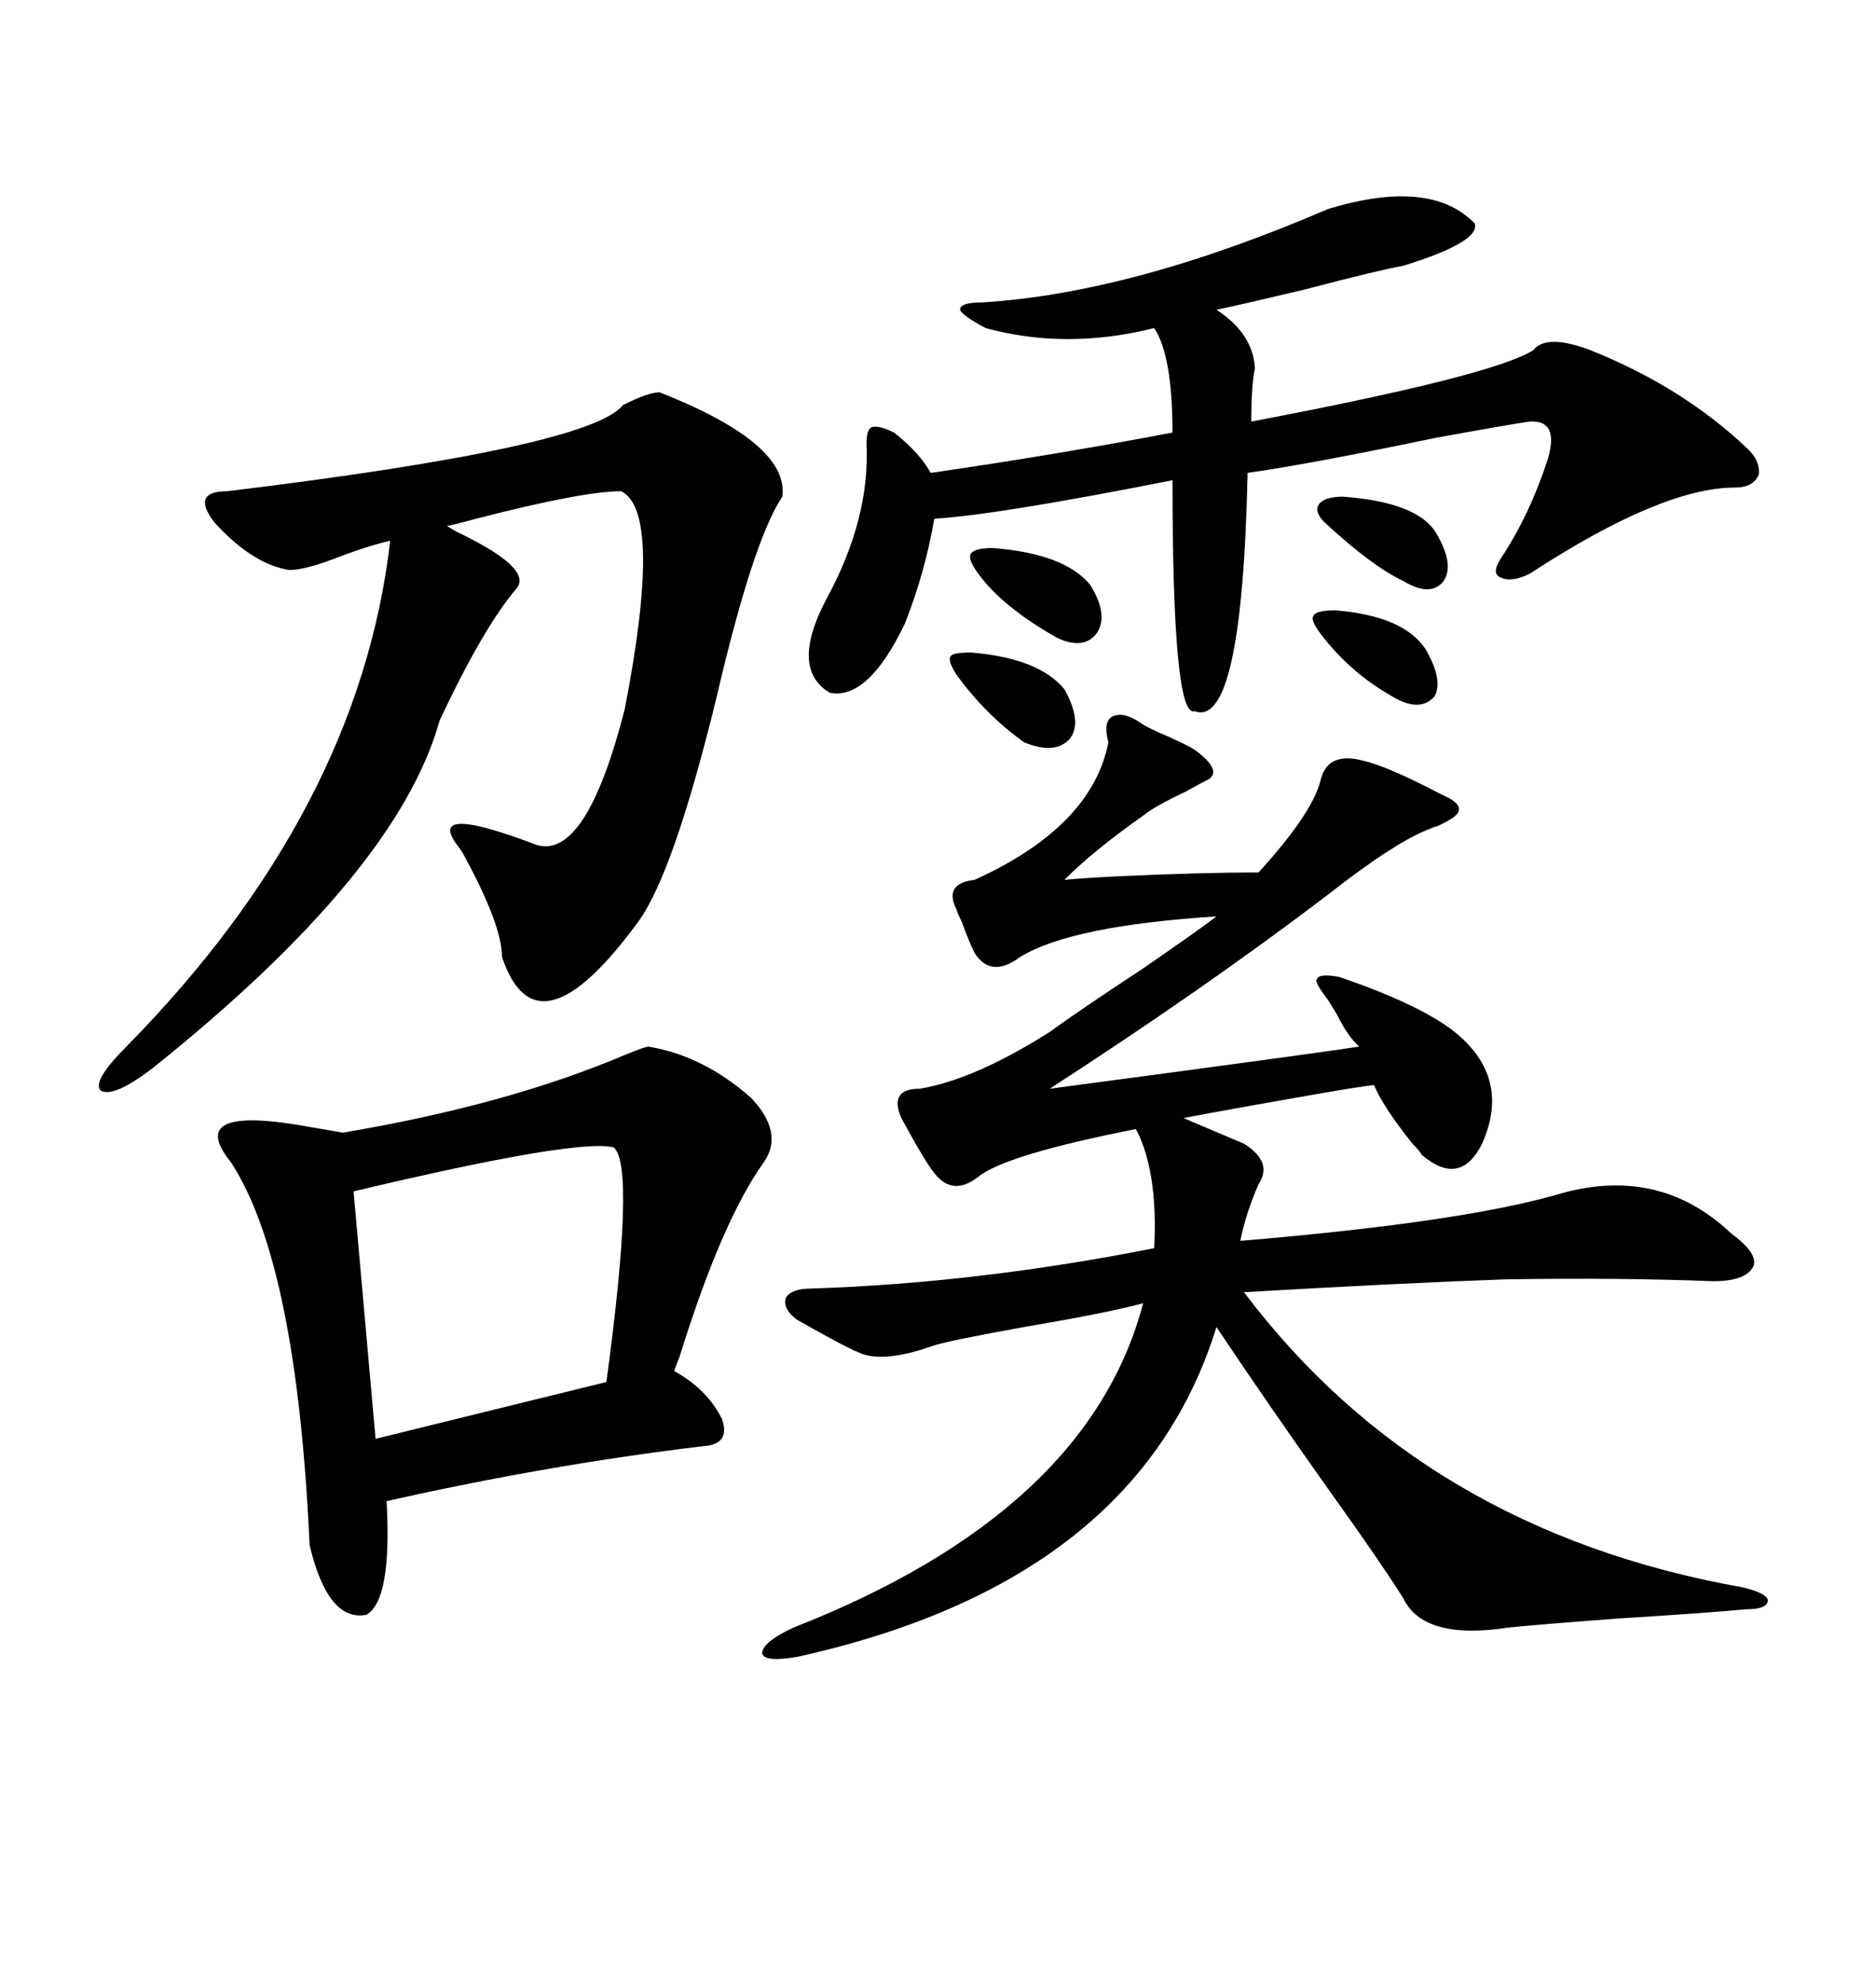 <svg xmlns="http://www.w3.org/2000/svg" xmlns:xlink="http://www.w3.org/1999/xlink" width="300" height="317.285"><path d="M177.25 118.65L177.25 118.65Q176.37 115.43 177.83 114.55L177.83 114.55Q179.59 113.67 182.23 115.43L182.23 115.43Q183.40 116.31 186.91 117.77L186.91 117.77Q190.14 119.24 191.02 119.82L191.02 119.82Q195.41 123.05 193.36 124.51L193.36 124.51Q192.19 125.10 189.55 126.56L189.55 126.56Q184.57 128.91 182.81 130.37L182.81 130.37Q174.90 135.94 170.21 140.63L170.21 140.63Q173.44 140.33 179.30 140.04L179.30 140.04Q192.48 139.45 201.27 139.45L201.27 139.45Q210.06 129.79 211.23 124.51L211.23 124.51Q212.40 120.12 217.97 121.58L217.97 121.58Q221.78 122.46 229.69 126.56L229.69 126.56Q230.86 127.15 231.45 127.44L231.45 127.44Q233.79 128.61 233.20 129.79L233.20 129.79Q232.91 130.66 229.69 132.13L229.69 132.13Q229.39 132.13 228.81 132.42L228.81 132.42Q223.24 134.47 212.40 142.97L212.40 142.97Q192.77 157.91 167.87 174.02L167.87 174.02Q172.27 173.44 189.84 171.09L189.84 171.09Q209.47 168.46 217.38 167.29L217.38 167.29Q215.63 165.82 213.87 162.30L213.87 162.30Q212.70 160.25 211.82 159.08L211.82 159.08Q210.06 156.74 210.64 156.45L210.64 156.45Q210.94 155.57 214.16 156.15L214.16 156.15Q227.05 160.55 232.62 164.94L232.62 164.94Q241.70 172.27 237.01 182.81L237.01 182.81Q233.50 189.84 227.34 184.57L227.34 184.57Q227.05 183.98 225.88 182.81L225.88 182.81Q221.19 176.95 219.73 173.44L219.73 173.44Q217.09 173.73 212.11 174.61L212.11 174.61Q196.88 177.25 189.26 178.71L189.26 178.71Q194.82 181.05 198.93 182.81L198.93 182.81Q203.61 185.74 201.27 189.26L201.27 189.26Q199.22 193.95 198.34 198.34L198.34 198.34Q233.20 195.41 248.73 191.02L248.73 191.02Q265.14 186.04 276.86 197.17L276.86 197.17Q281.25 200.39 280.37 202.44L280.37 202.44Q279.20 204.79 273.93 204.79L273.93 204.79Q258.98 204.20 240.82 204.49L240.82 204.49Q224.12 205.08 198.93 206.54L198.93 206.54Q227.64 244.63 278.61 253.71L278.61 253.71Q282.42 254.59 282.71 255.76L282.71 255.76Q282.71 257.23 279.20 257.23L279.20 257.23Q273.05 257.81 258.98 258.69L258.98 258.69Q246.97 259.57 241.11 260.16L241.11 260.16Q227.64 262.21 224.41 255.47L224.41 255.47Q220.90 249.90 213.57 239.65L213.57 239.65Q202.73 224.41 194.53 212.11L194.53 212.11Q181.93 252.83 127.44 264.84L127.44 264.84Q122.17 265.72 121.88 264.26L121.88 264.26Q121.88 262.50 126.86 260.16L126.86 260.16Q174.02 241.70 182.81 208.30L182.81 208.30Q177.54 209.77 163.77 212.11L163.77 212.11Q152.34 214.16 149.41 215.04L149.41 215.04Q141.21 217.97 137.40 216.21L137.40 216.21Q135.94 215.63 132.71 213.87L132.71 213.87Q129.49 212.11 127.44 210.94L127.44 210.94Q125.10 209.18 125.68 207.42L125.68 207.42Q126.56 205.96 129.79 205.96L129.79 205.96Q156.45 205.08 184.57 199.51L184.57 199.51Q185.16 188.38 182.23 181.64L182.23 181.64Q181.64 180.47 181.64 180.47L181.64 180.47Q160.84 184.57 156.45 188.09L156.45 188.09Q152.34 191.31 149.41 187.50L149.41 187.50Q147.95 185.74 144.14 178.71L144.14 178.71Q142.09 174.02 147.07 174.02L147.07 174.02Q155.86 172.56 167.87 164.94L167.87 164.94Q172.27 161.72 182.52 154.98L182.52 154.98Q191.89 148.54 194.53 146.48L194.53 146.48Q171.39 147.95 163.18 152.93L163.18 152.93Q158.50 156.45 155.86 152.34L155.86 152.34Q154.98 150.59 153.81 147.36L153.81 147.36Q153.22 146.19 152.93 145.31L152.93 145.31Q150.88 141.21 155.86 140.63L155.86 140.63Q174.61 132.13 177.25 118.65ZM103.71 167.29L103.71 167.29Q112.50 168.75 120.12 175.49L120.12 175.49Q125.39 181.05 122.17 185.74L122.17 185.74Q115.43 195.12 108.69 216.80L108.69 216.80Q108.11 218.26 107.81 219.14L107.81 219.14Q113.09 222.07 115.43 226.76L115.43 226.76Q116.89 230.86 112.50 231.15L112.50 231.15Q87.89 234.08 61.82 239.94L61.82 239.94Q62.70 255.76 58.59 258.11L58.59 258.11Q52.44 259.28 49.51 246.97L49.51 246.97Q47.46 201.86 36.91 185.74L36.91 185.74Q29.30 176.37 49.80 180.18L49.80 180.18Q53.32 180.76 54.79 181.05L54.79 181.05Q80.86 176.66 99.61 168.75L99.61 168.75Q103.13 167.29 103.71 167.29ZM105.47 62.70L105.47 62.70Q126.27 70.90 125.10 79.39L125.10 79.39Q120.41 86.43 114.55 111.62L114.55 111.62Q107.81 139.16 102.25 147.07L102.25 147.07Q85.84 169.63 80.27 152.93L80.27 152.93Q80.27 147.95 74.41 137.11L74.41 137.11Q74.12 136.52 73.54 135.64L73.54 135.64Q67.38 128.03 85.84 135.06L85.84 135.06Q93.75 137.40 99.90 113.38L99.90 113.38Q106.05 81.74 99.32 78.52L99.32 78.52Q93.16 78.52 76.17 82.91L76.17 82.91Q72.95 83.79 71.48 84.08L71.48 84.08Q71.48 84.08 72.95 84.96L72.95 84.96Q85.25 90.82 82.62 94.04L82.62 94.04Q77.34 100.20 70.31 115.14L70.31 115.14Q63.57 139.45 24.32 170.80L24.32 170.80Q18.16 175.49 16.11 174.32L16.11 174.32Q14.65 172.85 20.21 167.29L20.21 167.29Q57.42 129.49 62.40 86.43L62.40 86.43Q58.59 87.30 53.32 89.36L53.32 89.36Q48.63 91.11 46.29 91.11L46.29 91.11Q40.43 90.23 34.28 83.50L34.28 83.50Q30.47 78.52 36.33 78.52L36.33 78.52Q94.34 71.48 99.61 64.75L99.61 64.75Q103.71 62.70 105.47 62.70ZM212.40 33.40L212.40 33.40Q228.81 28.42 235.84 35.74L235.84 35.74Q236.72 38.67 224.41 42.48L224.41 42.48Q220.90 43.07 208.59 46.29L208.59 46.29Q197.46 48.93 194.53 49.51L194.53 49.51Q200.39 53.32 200.68 58.89L200.68 58.89Q200.10 61.52 200.10 67.38L200.10 67.38Q238.77 60.06 245.21 55.96L245.21 55.96Q247.27 53.32 254.30 55.96L254.30 55.96Q268.95 61.82 279.20 71.48L279.20 71.48Q281.54 73.54 281.25 75.88L281.25 75.88Q280.37 77.93 277.44 77.93L277.44 77.93Q265.72 77.93 244.63 91.70L244.63 91.70Q241.70 93.16 239.94 92.29L239.94 92.29Q238.48 91.70 239.94 89.36L239.94 89.36Q244.63 82.32 247.56 73.24L247.56 73.24Q249.32 67.09 244.63 67.38L244.63 67.38Q242.29 67.68 229.39 70.02L229.39 70.02Q209.77 74.12 199.51 75.59L199.51 75.59Q198.63 116.60 191.02 113.67L191.02 113.67Q187.50 114.84 187.50 76.76L187.50 76.76Q159.38 82.32 149.41 82.91L149.41 82.91Q147.95 91.41 144.73 99.61L144.73 99.61Q138.87 111.91 132.71 110.74L132.71 110.74Q126.27 106.93 132.13 95.80L132.13 95.80Q139.16 82.91 138.57 70.90L138.57 70.90Q138.57 68.55 139.45 68.26L139.45 68.26Q140.63 67.97 142.97 69.14L142.97 69.14Q147.07 72.36 148.83 75.59L148.83 75.59Q169.04 72.66 187.50 69.14L187.50 69.14Q187.50 56.84 184.57 52.44L184.57 52.44Q170.51 55.96 157.62 52.44L157.62 52.44Q153.81 50.39 153.52 49.51L153.52 49.51Q153.52 48.34 157.03 48.34L157.03 48.34Q181.05 46.88 212.40 33.40ZM98.14 183.40L98.14 183.40Q92.29 181.93 56.54 190.43L56.54 190.43L60.06 229.98L96.97 220.90Q101.66 186.33 98.14 183.40ZM158.79 87.60L158.79 87.60Q170.21 88.48 174.32 93.46L174.32 93.46Q177.25 98.14 175.49 101.07L175.49 101.07Q173.44 104.00 169.04 101.95L169.04 101.95Q160.25 96.97 156.45 91.70L156.45 91.70Q154.69 89.36 155.27 88.48L155.27 88.48Q155.86 87.60 158.79 87.60ZM155.27 104.30L155.27 104.30Q166.11 105.18 170.21 110.16L170.21 110.16Q173.14 115.43 171.09 118.07L171.09 118.07Q168.75 120.70 163.77 118.65L163.77 118.65Q157.62 114.26 152.93 107.81L152.93 107.81Q151.46 105.47 152.05 104.88L152.05 104.88Q152.34 104.30 155.27 104.30ZM214.75 79.39L214.75 79.39Q226.76 80.27 229.69 85.25L229.69 85.25Q232.62 90.23 230.86 92.87L230.86 92.87Q228.81 95.51 224.41 92.87L224.41 92.87Q219.43 90.53 211.82 83.50L211.82 83.50Q210.06 81.74 210.94 80.57L210.94 80.57Q211.82 79.39 214.75 79.39ZM213.57 97.56L213.57 97.56Q224.41 98.44 227.93 103.71L227.93 103.71Q230.86 108.69 229.39 111.33L229.39 111.33Q227.05 113.96 222.66 111.33L222.66 111.33Q215.92 107.52 211.23 101.37L211.23 101.37Q209.47 99.02 210.06 98.44L210.06 98.44Q210.35 97.56 213.57 97.56Z"/></svg>